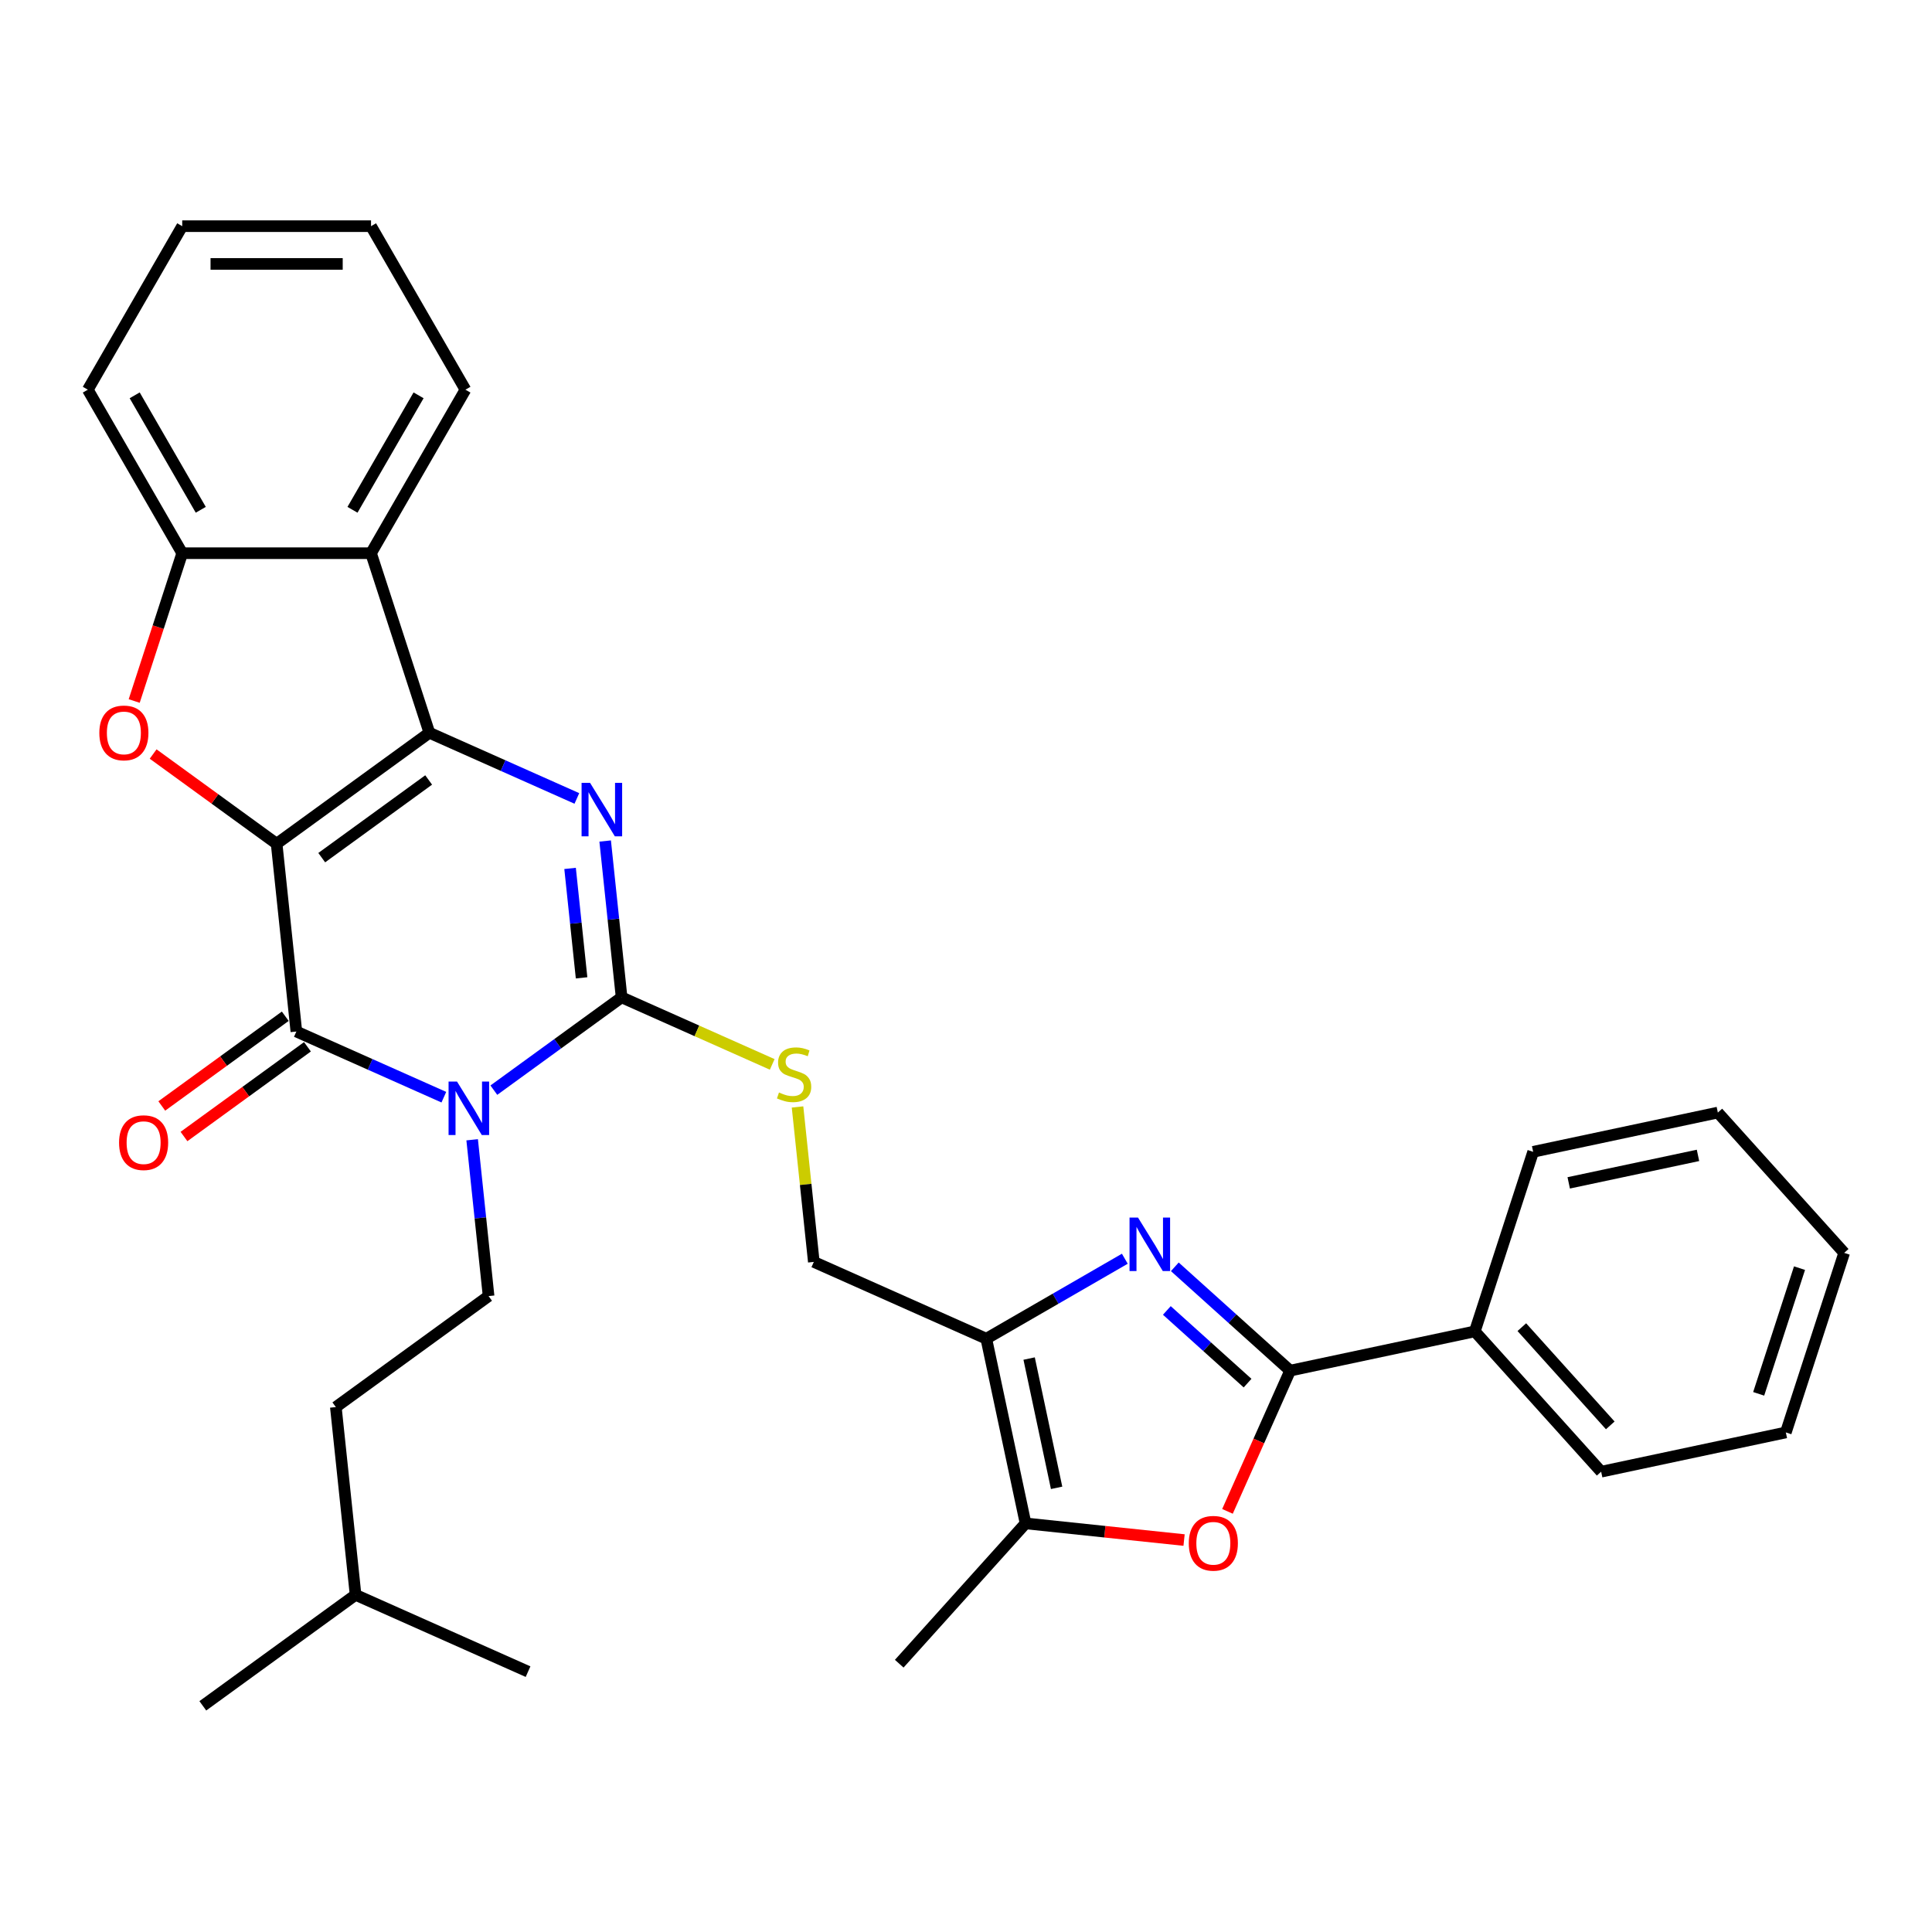 <?xml version='1.0' encoding='iso-8859-1'?>
<svg version='1.1' baseProfile='full'
              xmlns='http://www.w3.org/2000/svg'
                      xmlns:rdkit='http://www.rdkit.org/xml'
                      xmlns:xlink='http://www.w3.org/1999/xlink'
                  xml:space='preserve'
width='1000px' height='1000px' viewBox='0 0 1000 1000'>
<!-- END OF HEADER -->
<rect style='opacity:1.0;fill:#FFFFFF;stroke:none' width='1000' height='1000' x='0' y='0'> </rect>
<path class='bond-0' d='M 143.182,436.723 L 222.245,379.28' style='fill:none;fill-rule:evenodd;stroke:#000000;stroke-width:6px;stroke-linecap:butt;stroke-linejoin:miter;stroke-opacity:1' />
<path class='bond-0' d='M 166.53,443.919 L 221.874,403.709' style='fill:none;fill-rule:evenodd;stroke:#000000;stroke-width:6px;stroke-linecap:butt;stroke-linejoin:miter;stroke-opacity:1' />
<path class='bond-2' d='M 143.182,436.723 L 153.397,533.914' style='fill:none;fill-rule:evenodd;stroke:#000000;stroke-width:6px;stroke-linecap:butt;stroke-linejoin:miter;stroke-opacity:1' />
<path class='bond-5' d='M 143.182,436.723 L 111.224,413.504' style='fill:none;fill-rule:evenodd;stroke:#000000;stroke-width:6px;stroke-linecap:butt;stroke-linejoin:miter;stroke-opacity:1' />
<path class='bond-5' d='M 111.224,413.504 L 79.266,390.285' style='fill:none;fill-rule:evenodd;stroke:#FF0000;stroke-width:6px;stroke-linecap:butt;stroke-linejoin:miter;stroke-opacity:1' />
<path class='bond-4' d='M 222.245,379.28 L 260.415,396.274' style='fill:none;fill-rule:evenodd;stroke:#000000;stroke-width:6px;stroke-linecap:butt;stroke-linejoin:miter;stroke-opacity:1' />
<path class='bond-4' d='M 260.415,396.274 L 298.584,413.268' style='fill:none;fill-rule:evenodd;stroke:#0000FF;stroke-width:6px;stroke-linecap:butt;stroke-linejoin:miter;stroke-opacity:1' />
<path class='bond-9' d='M 222.245,379.28 L 192.045,286.336' style='fill:none;fill-rule:evenodd;stroke:#000000;stroke-width:6px;stroke-linecap:butt;stroke-linejoin:miter;stroke-opacity:1' />
<path class='bond-1' d='M 229.736,567.903 L 191.567,550.909' style='fill:none;fill-rule:evenodd;stroke:#0000FF;stroke-width:6px;stroke-linecap:butt;stroke-linejoin:miter;stroke-opacity:1' />
<path class='bond-1' d='M 191.567,550.909 L 153.397,533.914' style='fill:none;fill-rule:evenodd;stroke:#000000;stroke-width:6px;stroke-linecap:butt;stroke-linejoin:miter;stroke-opacity:1' />
<path class='bond-3' d='M 255.615,564.263 L 288.677,540.242' style='fill:none;fill-rule:evenodd;stroke:#0000FF;stroke-width:6px;stroke-linecap:butt;stroke-linejoin:miter;stroke-opacity:1' />
<path class='bond-3' d='M 288.677,540.242 L 321.738,516.221' style='fill:none;fill-rule:evenodd;stroke:#000000;stroke-width:6px;stroke-linecap:butt;stroke-linejoin:miter;stroke-opacity:1' />
<path class='bond-14' d='M 244.387,589.945 L 248.639,630.4' style='fill:none;fill-rule:evenodd;stroke:#0000FF;stroke-width:6px;stroke-linecap:butt;stroke-linejoin:miter;stroke-opacity:1' />
<path class='bond-14' d='M 248.639,630.4 L 252.891,670.856' style='fill:none;fill-rule:evenodd;stroke:#000000;stroke-width:6px;stroke-linecap:butt;stroke-linejoin:miter;stroke-opacity:1' />
<path class='bond-16' d='M 147.653,526.008 L 115.695,549.227' style='fill:none;fill-rule:evenodd;stroke:#000000;stroke-width:6px;stroke-linecap:butt;stroke-linejoin:miter;stroke-opacity:1' />
<path class='bond-16' d='M 115.695,549.227 L 83.737,572.445' style='fill:none;fill-rule:evenodd;stroke:#FF0000;stroke-width:6px;stroke-linecap:butt;stroke-linejoin:miter;stroke-opacity:1' />
<path class='bond-16' d='M 159.141,541.821 L 127.184,565.039' style='fill:none;fill-rule:evenodd;stroke:#000000;stroke-width:6px;stroke-linecap:butt;stroke-linejoin:miter;stroke-opacity:1' />
<path class='bond-16' d='M 127.184,565.039 L 95.226,588.258' style='fill:none;fill-rule:evenodd;stroke:#FF0000;stroke-width:6px;stroke-linecap:butt;stroke-linejoin:miter;stroke-opacity:1' />
<path class='bond-13' d='M 321.738,516.221 L 360.719,533.576' style='fill:none;fill-rule:evenodd;stroke:#000000;stroke-width:6px;stroke-linecap:butt;stroke-linejoin:miter;stroke-opacity:1' />
<path class='bond-13' d='M 360.719,533.576 L 399.7,550.932' style='fill:none;fill-rule:evenodd;stroke:#CCCC00;stroke-width:6px;stroke-linecap:butt;stroke-linejoin:miter;stroke-opacity:1' />
<path class='bond-33' d='M 321.738,516.221 L 317.486,475.766' style='fill:none;fill-rule:evenodd;stroke:#000000;stroke-width:6px;stroke-linecap:butt;stroke-linejoin:miter;stroke-opacity:1' />
<path class='bond-33' d='M 317.486,475.766 L 313.234,435.311' style='fill:none;fill-rule:evenodd;stroke:#0000FF;stroke-width:6px;stroke-linecap:butt;stroke-linejoin:miter;stroke-opacity:1' />
<path class='bond-33' d='M 301.025,506.128 L 298.048,477.809' style='fill:none;fill-rule:evenodd;stroke:#000000;stroke-width:6px;stroke-linecap:butt;stroke-linejoin:miter;stroke-opacity:1' />
<path class='bond-33' d='M 298.048,477.809 L 295.072,449.49' style='fill:none;fill-rule:evenodd;stroke:#0000FF;stroke-width:6px;stroke-linecap:butt;stroke-linejoin:miter;stroke-opacity:1' />
<path class='bond-12' d='M 69.46,362.842 L 81.889,324.589' style='fill:none;fill-rule:evenodd;stroke:#FF0000;stroke-width:6px;stroke-linecap:butt;stroke-linejoin:miter;stroke-opacity:1' />
<path class='bond-12' d='M 81.889,324.589 L 94.318,286.336' style='fill:none;fill-rule:evenodd;stroke:#000000;stroke-width:6px;stroke-linecap:butt;stroke-linejoin:miter;stroke-opacity:1' />
<path class='bond-6' d='M 582.206,651.518 L 546.358,672.215' style='fill:none;fill-rule:evenodd;stroke:#0000FF;stroke-width:6px;stroke-linecap:butt;stroke-linejoin:miter;stroke-opacity:1' />
<path class='bond-6' d='M 546.358,672.215 L 510.51,692.912' style='fill:none;fill-rule:evenodd;stroke:#000000;stroke-width:6px;stroke-linecap:butt;stroke-linejoin:miter;stroke-opacity:1' />
<path class='bond-7' d='M 608.084,655.698 L 637.927,682.569' style='fill:none;fill-rule:evenodd;stroke:#0000FF;stroke-width:6px;stroke-linecap:butt;stroke-linejoin:miter;stroke-opacity:1' />
<path class='bond-7' d='M 637.927,682.569 L 667.77,709.44' style='fill:none;fill-rule:evenodd;stroke:#000000;stroke-width:6px;stroke-linecap:butt;stroke-linejoin:miter;stroke-opacity:1' />
<path class='bond-7' d='M 603.958,678.285 L 624.849,697.094' style='fill:none;fill-rule:evenodd;stroke:#0000FF;stroke-width:6px;stroke-linecap:butt;stroke-linejoin:miter;stroke-opacity:1' />
<path class='bond-7' d='M 624.849,697.094 L 645.739,715.904' style='fill:none;fill-rule:evenodd;stroke:#000000;stroke-width:6px;stroke-linecap:butt;stroke-linejoin:miter;stroke-opacity:1' />
<path class='bond-17' d='M 667.77,709.44 L 763.362,689.122' style='fill:none;fill-rule:evenodd;stroke:#000000;stroke-width:6px;stroke-linecap:butt;stroke-linejoin:miter;stroke-opacity:1' />
<path class='bond-35' d='M 667.77,709.44 L 651.555,745.861' style='fill:none;fill-rule:evenodd;stroke:#000000;stroke-width:6px;stroke-linecap:butt;stroke-linejoin:miter;stroke-opacity:1' />
<path class='bond-35' d='M 651.555,745.861 L 635.34,782.281' style='fill:none;fill-rule:evenodd;stroke:#FF0000;stroke-width:6px;stroke-linecap:butt;stroke-linejoin:miter;stroke-opacity:1' />
<path class='bond-8' d='M 510.51,692.912 L 421.232,653.162' style='fill:none;fill-rule:evenodd;stroke:#000000;stroke-width:6px;stroke-linecap:butt;stroke-linejoin:miter;stroke-opacity:1' />
<path class='bond-11' d='M 510.51,692.912 L 530.829,788.503' style='fill:none;fill-rule:evenodd;stroke:#000000;stroke-width:6px;stroke-linecap:butt;stroke-linejoin:miter;stroke-opacity:1' />
<path class='bond-11' d='M 532.677,703.187 L 546.9,770.101' style='fill:none;fill-rule:evenodd;stroke:#000000;stroke-width:6px;stroke-linecap:butt;stroke-linejoin:miter;stroke-opacity:1' />
<path class='bond-19' d='M 192.045,286.336 L 240.909,201.701' style='fill:none;fill-rule:evenodd;stroke:#000000;stroke-width:6px;stroke-linecap:butt;stroke-linejoin:miter;stroke-opacity:1' />
<path class='bond-19' d='M 182.448,263.868 L 216.653,204.624' style='fill:none;fill-rule:evenodd;stroke:#000000;stroke-width:6px;stroke-linecap:butt;stroke-linejoin:miter;stroke-opacity:1' />
<path class='bond-32' d='M 192.045,286.336 L 94.318,286.336' style='fill:none;fill-rule:evenodd;stroke:#000000;stroke-width:6px;stroke-linecap:butt;stroke-linejoin:miter;stroke-opacity:1' />
<path class='bond-10' d='M 612.873,797.126 L 571.851,792.815' style='fill:none;fill-rule:evenodd;stroke:#FF0000;stroke-width:6px;stroke-linecap:butt;stroke-linejoin:miter;stroke-opacity:1' />
<path class='bond-10' d='M 571.851,792.815 L 530.829,788.503' style='fill:none;fill-rule:evenodd;stroke:#000000;stroke-width:6px;stroke-linecap:butt;stroke-linejoin:miter;stroke-opacity:1' />
<path class='bond-20' d='M 530.829,788.503 L 465.437,861.129' style='fill:none;fill-rule:evenodd;stroke:#000000;stroke-width:6px;stroke-linecap:butt;stroke-linejoin:miter;stroke-opacity:1' />
<path class='bond-21' d='M 94.318,286.336 L 45.455,201.701' style='fill:none;fill-rule:evenodd;stroke:#000000;stroke-width:6px;stroke-linecap:butt;stroke-linejoin:miter;stroke-opacity:1' />
<path class='bond-21' d='M 103.916,263.868 L 69.711,204.624' style='fill:none;fill-rule:evenodd;stroke:#000000;stroke-width:6px;stroke-linecap:butt;stroke-linejoin:miter;stroke-opacity:1' />
<path class='bond-15' d='M 412.802,572.955 L 417.017,613.059' style='fill:none;fill-rule:evenodd;stroke:#CCCC00;stroke-width:6px;stroke-linecap:butt;stroke-linejoin:miter;stroke-opacity:1' />
<path class='bond-15' d='M 417.017,613.059 L 421.232,653.162' style='fill:none;fill-rule:evenodd;stroke:#000000;stroke-width:6px;stroke-linecap:butt;stroke-linejoin:miter;stroke-opacity:1' />
<path class='bond-18' d='M 252.891,670.856 L 173.828,728.298' style='fill:none;fill-rule:evenodd;stroke:#000000;stroke-width:6px;stroke-linecap:butt;stroke-linejoin:miter;stroke-opacity:1' />
<path class='bond-22' d='M 763.362,689.122 L 828.754,761.747' style='fill:none;fill-rule:evenodd;stroke:#000000;stroke-width:6px;stroke-linecap:butt;stroke-linejoin:miter;stroke-opacity:1' />
<path class='bond-22' d='M 787.696,686.937 L 833.471,737.775' style='fill:none;fill-rule:evenodd;stroke:#000000;stroke-width:6px;stroke-linecap:butt;stroke-linejoin:miter;stroke-opacity:1' />
<path class='bond-23' d='M 763.362,689.122 L 793.561,596.177' style='fill:none;fill-rule:evenodd;stroke:#000000;stroke-width:6px;stroke-linecap:butt;stroke-linejoin:miter;stroke-opacity:1' />
<path class='bond-24' d='M 173.828,728.298 L 184.043,825.49' style='fill:none;fill-rule:evenodd;stroke:#000000;stroke-width:6px;stroke-linecap:butt;stroke-linejoin:miter;stroke-opacity:1' />
<path class='bond-25' d='M 240.909,201.701 L 192.045,117.067' style='fill:none;fill-rule:evenodd;stroke:#000000;stroke-width:6px;stroke-linecap:butt;stroke-linejoin:miter;stroke-opacity:1' />
<path class='bond-28' d='M 45.455,201.701 L 94.318,117.067' style='fill:none;fill-rule:evenodd;stroke:#000000;stroke-width:6px;stroke-linecap:butt;stroke-linejoin:miter;stroke-opacity:1' />
<path class='bond-29' d='M 828.754,761.747 L 924.346,741.428' style='fill:none;fill-rule:evenodd;stroke:#000000;stroke-width:6px;stroke-linecap:butt;stroke-linejoin:miter;stroke-opacity:1' />
<path class='bond-30' d='M 793.561,596.177 L 889.153,575.859' style='fill:none;fill-rule:evenodd;stroke:#000000;stroke-width:6px;stroke-linecap:butt;stroke-linejoin:miter;stroke-opacity:1' />
<path class='bond-30' d='M 811.964,612.248 L 878.878,598.025' style='fill:none;fill-rule:evenodd;stroke:#000000;stroke-width:6px;stroke-linecap:butt;stroke-linejoin:miter;stroke-opacity:1' />
<path class='bond-26' d='M 184.043,825.49 L 104.98,882.933' style='fill:none;fill-rule:evenodd;stroke:#000000;stroke-width:6px;stroke-linecap:butt;stroke-linejoin:miter;stroke-opacity:1' />
<path class='bond-27' d='M 184.043,825.49 L 273.321,865.24' style='fill:none;fill-rule:evenodd;stroke:#000000;stroke-width:6px;stroke-linecap:butt;stroke-linejoin:miter;stroke-opacity:1' />
<path class='bond-34' d='M 192.045,117.067 L 94.318,117.067' style='fill:none;fill-rule:evenodd;stroke:#000000;stroke-width:6px;stroke-linecap:butt;stroke-linejoin:miter;stroke-opacity:1' />
<path class='bond-34' d='M 177.386,136.613 L 108.977,136.613' style='fill:none;fill-rule:evenodd;stroke:#000000;stroke-width:6px;stroke-linecap:butt;stroke-linejoin:miter;stroke-opacity:1' />
<path class='bond-36' d='M 924.346,741.428 L 954.545,648.484' style='fill:none;fill-rule:evenodd;stroke:#000000;stroke-width:6px;stroke-linecap:butt;stroke-linejoin:miter;stroke-opacity:1' />
<path class='bond-36' d='M 910.287,721.447 L 931.427,656.386' style='fill:none;fill-rule:evenodd;stroke:#000000;stroke-width:6px;stroke-linecap:butt;stroke-linejoin:miter;stroke-opacity:1' />
<path class='bond-31' d='M 889.153,575.859 L 954.545,648.484' style='fill:none;fill-rule:evenodd;stroke:#000000;stroke-width:6px;stroke-linecap:butt;stroke-linejoin:miter;stroke-opacity:1' />
<path  class='atom-2' d='M 236.558 559.826
L 245.627 574.485
Q 246.526 575.931, 247.972 578.55
Q 249.419 581.169, 249.497 581.326
L 249.497 559.826
L 253.171 559.826
L 253.171 587.502
L 249.38 587.502
L 239.646 571.475
Q 238.512 569.598, 237.3 567.448
Q 236.128 565.298, 235.776 564.634
L 235.776 587.502
L 232.18 587.502
L 232.18 559.826
L 236.558 559.826
' fill='#0000FF'/>
<path  class='atom-5' d='M 305.405 405.191
L 314.475 419.85
Q 315.374 421.296, 316.82 423.916
Q 318.266 426.535, 318.345 426.691
L 318.345 405.191
L 322.019 405.191
L 322.019 432.867
L 318.227 432.867
L 308.494 416.84
Q 307.36 414.964, 306.148 412.814
Q 304.975 410.664, 304.624 409.999
L 304.624 432.867
L 301.027 432.867
L 301.027 405.191
L 305.405 405.191
' fill='#0000FF'/>
<path  class='atom-6' d='M 51.414 379.358
Q 51.414 372.713, 54.698 368.999
Q 57.981 365.285, 64.119 365.285
Q 70.256 365.285, 73.54 368.999
Q 76.823 372.713, 76.823 379.358
Q 76.823 386.082, 73.501 389.913
Q 70.178 393.704, 64.119 393.704
Q 58.021 393.704, 54.698 389.913
Q 51.414 386.121, 51.414 379.358
M 64.119 390.577
Q 68.341 390.577, 70.608 387.763
Q 72.914 384.909, 72.914 379.358
Q 72.914 373.924, 70.608 371.188
Q 68.341 368.413, 64.119 368.413
Q 59.897 368.413, 57.591 371.149
Q 55.323 373.885, 55.323 379.358
Q 55.323 384.948, 57.591 387.763
Q 59.897 390.577, 64.119 390.577
' fill='#FF0000'/>
<path  class='atom-7' d='M 589.027 630.21
L 598.096 644.869
Q 598.995 646.315, 600.442 648.934
Q 601.888 651.553, 601.966 651.71
L 601.966 630.21
L 605.641 630.21
L 605.641 657.886
L 601.849 657.886
L 592.115 641.859
Q 590.982 639.982, 589.77 637.832
Q 588.597 635.682, 588.245 635.018
L 588.245 657.886
L 584.649 657.886
L 584.649 630.21
L 589.027 630.21
' fill='#0000FF'/>
<path  class='atom-11' d='M 615.316 798.797
Q 615.316 792.151, 618.6 788.438
Q 621.884 784.724, 628.021 784.724
Q 634.158 784.724, 637.442 788.438
Q 640.726 792.151, 640.726 798.797
Q 640.726 805.52, 637.403 809.351
Q 634.08 813.143, 628.021 813.143
Q 621.923 813.143, 618.6 809.351
Q 615.316 805.559, 615.316 798.797
M 628.021 810.016
Q 632.243 810.016, 634.51 807.201
Q 636.816 804.348, 636.816 798.797
Q 636.816 793.363, 634.51 790.627
Q 632.243 787.851, 628.021 787.851
Q 623.799 787.851, 621.493 790.588
Q 619.226 793.324, 619.226 798.797
Q 619.226 804.387, 621.493 807.201
Q 623.799 810.016, 628.021 810.016
' fill='#FF0000'/>
<path  class='atom-14' d='M 403.199 565.469
Q 403.511 565.587, 404.801 566.134
Q 406.091 566.681, 407.499 567.033
Q 408.945 567.346, 410.352 567.346
Q 412.971 567.346, 414.496 566.095
Q 416.02 564.805, 416.02 562.577
Q 416.02 561.052, 415.239 560.114
Q 414.496 559.176, 413.323 558.668
Q 412.15 558.159, 410.196 557.573
Q 407.733 556.83, 406.248 556.127
Q 404.801 555.423, 403.746 553.938
Q 402.73 552.452, 402.73 549.95
Q 402.73 546.471, 405.075 544.321
Q 407.46 542.171, 412.15 542.171
Q 415.356 542.171, 418.991 543.696
L 418.092 546.706
Q 414.77 545.338, 412.268 545.338
Q 409.57 545.338, 408.085 546.471
Q 406.6 547.566, 406.639 549.481
Q 406.639 550.967, 407.381 551.866
Q 408.163 552.765, 409.258 553.273
Q 410.391 553.781, 412.268 554.368
Q 414.77 555.149, 416.255 555.931
Q 417.74 556.713, 418.796 558.316
Q 419.89 559.879, 419.89 562.577
Q 419.89 566.408, 417.31 568.479
Q 414.77 570.512, 410.509 570.512
Q 408.046 570.512, 406.17 569.965
Q 404.332 569.457, 402.143 568.558
L 403.199 565.469
' fill='#CCCC00'/>
<path  class='atom-17' d='M 61.63 591.435
Q 61.63 584.79, 64.913 581.076
Q 68.197 577.363, 74.334 577.363
Q 80.471 577.363, 83.755 581.076
Q 87.039 584.79, 87.039 591.435
Q 87.039 598.159, 83.716 601.99
Q 80.393 605.782, 74.334 605.782
Q 68.236 605.782, 64.913 601.99
Q 61.63 598.198, 61.63 591.435
M 74.334 602.654
Q 78.556 602.654, 80.823 599.84
Q 83.129 596.986, 83.129 591.435
Q 83.129 586.002, 80.823 583.265
Q 78.556 580.49, 74.334 580.49
Q 70.112 580.49, 67.806 583.226
Q 65.539 585.963, 65.539 591.435
Q 65.539 597.025, 67.806 599.84
Q 70.112 602.654, 74.334 602.654
' fill='#FF0000'/>
</svg>
